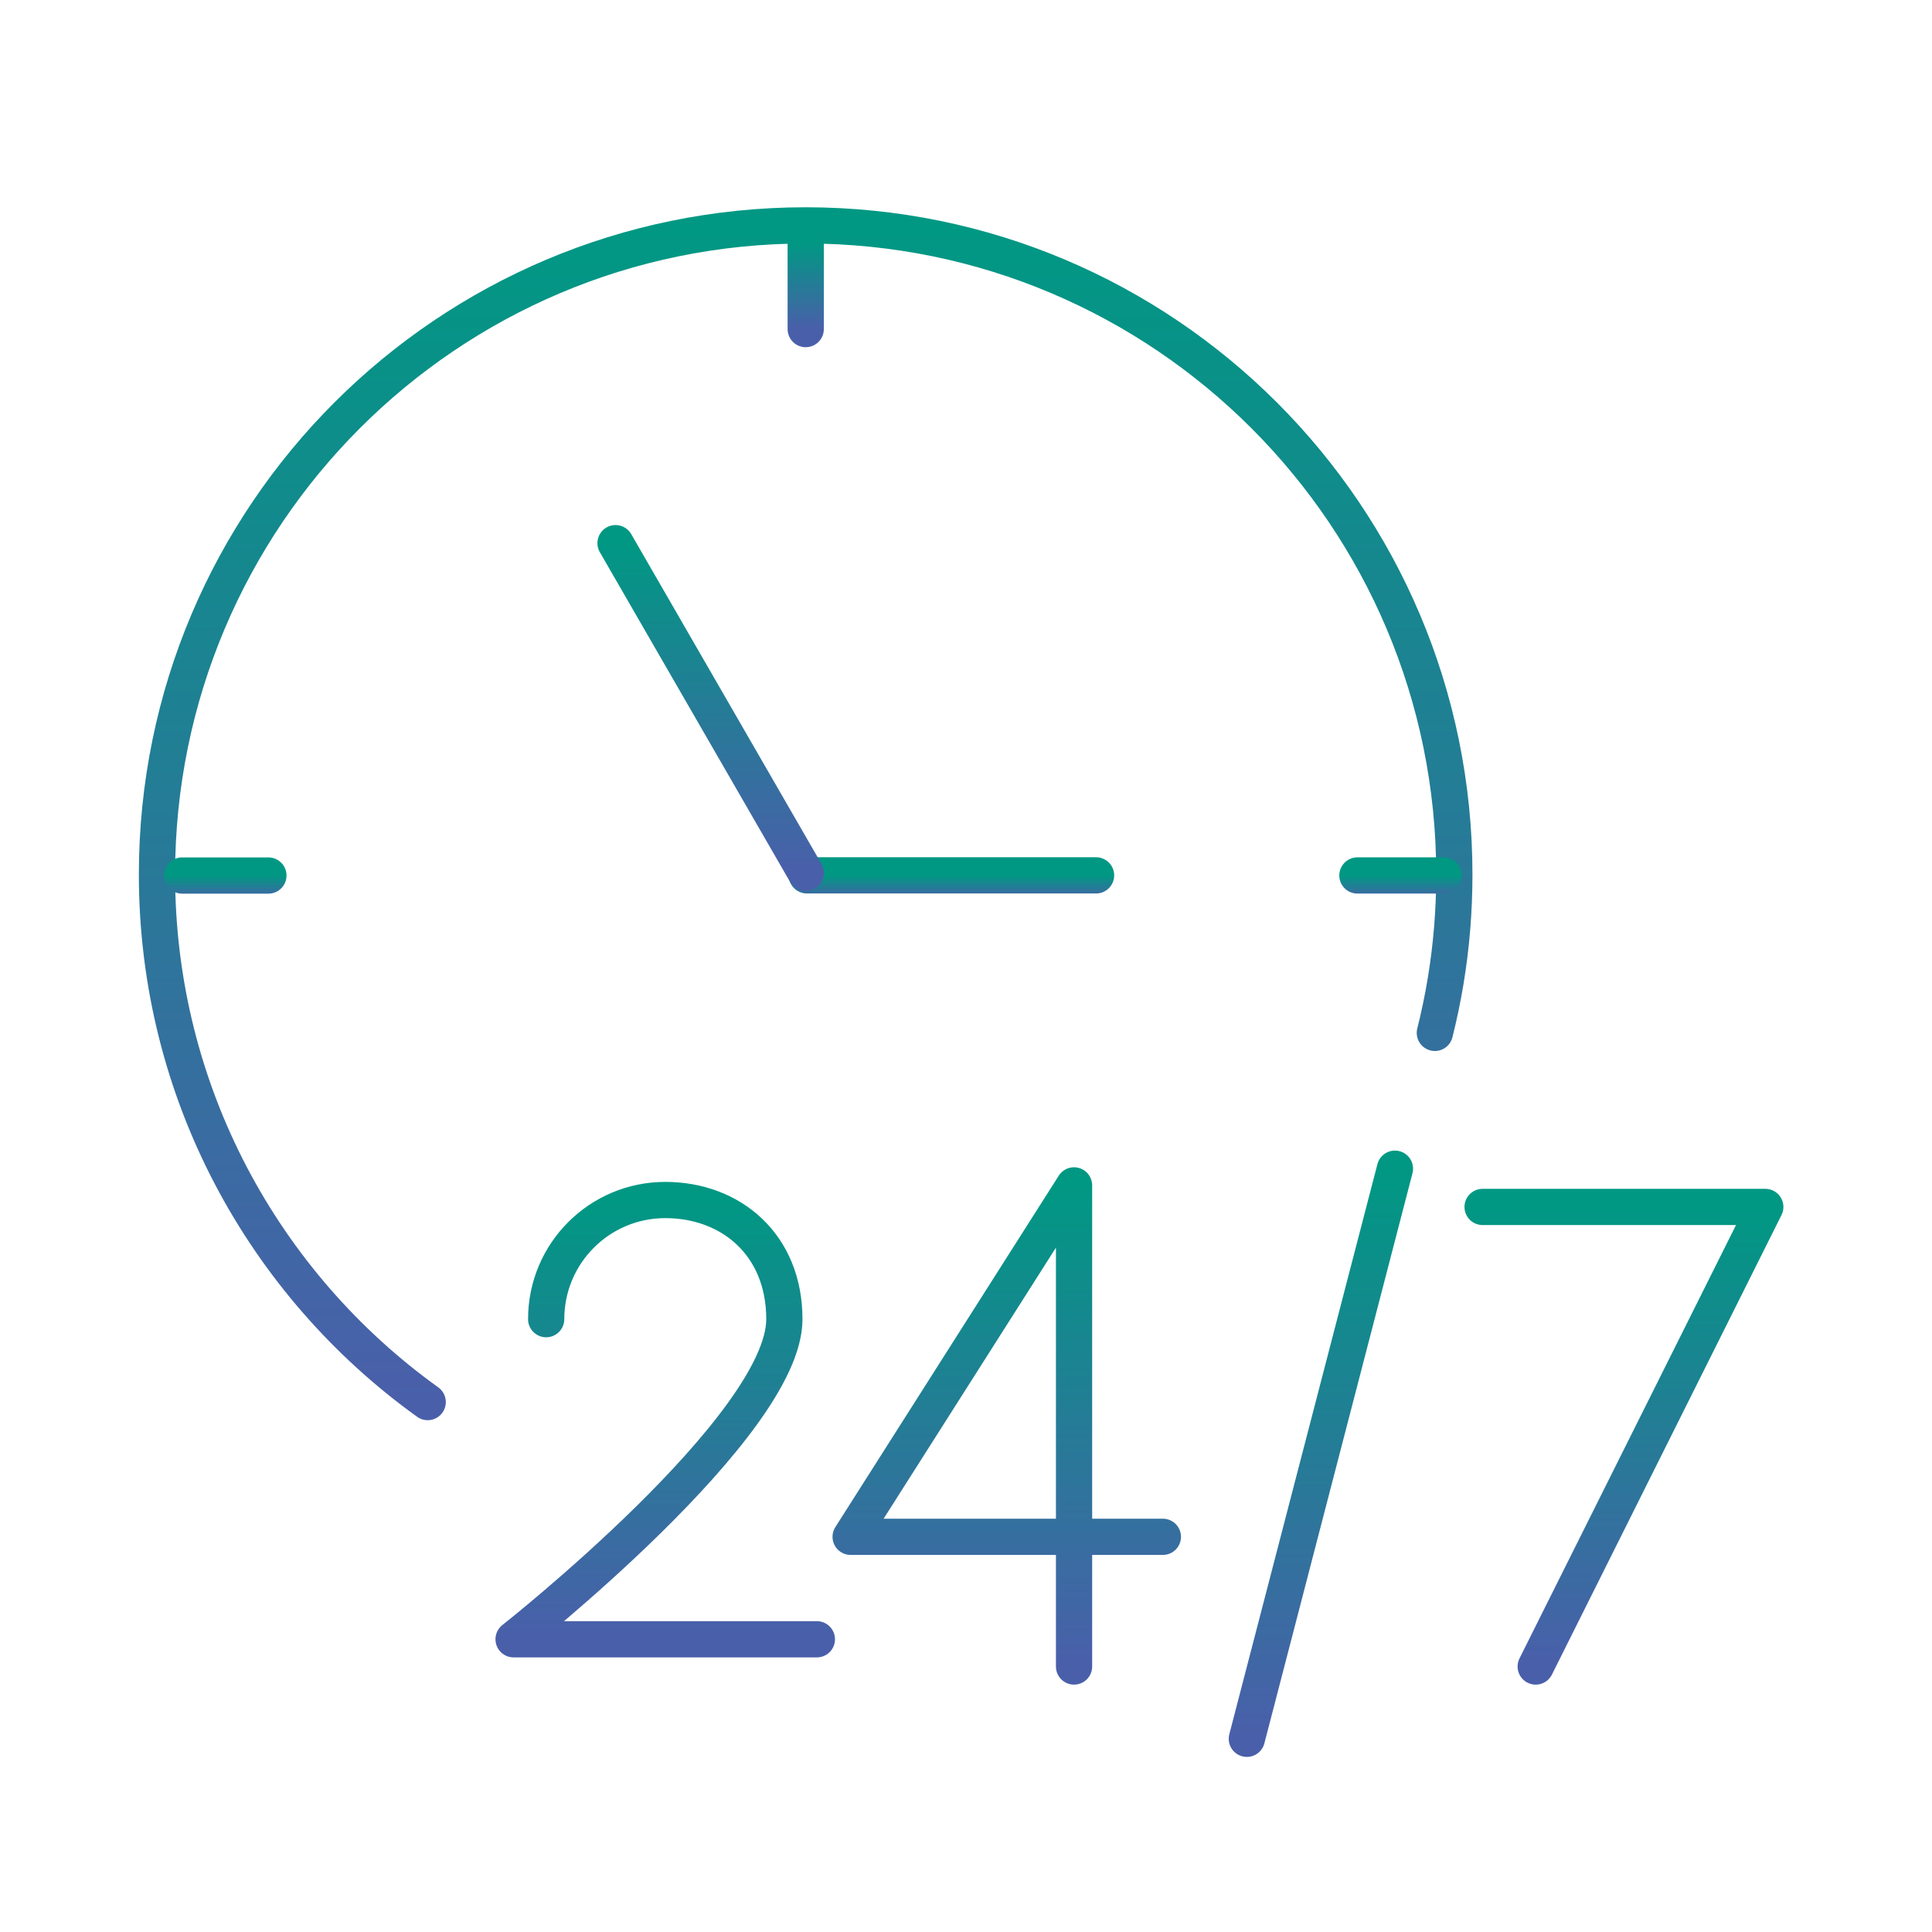 <svg width="80" height="80" viewBox="0 0 80 80" fill="none" xmlns="http://www.w3.org/2000/svg">
<path d="M17.71 58.057C14.315 55.619 11.515 52.406 9.56 48.681C7.606 44.953 6.5 40.714 6.5 36.211C6.501 21.367 18.527 9.333 33.361 9.333C48.194 9.333 60.221 21.367 60.221 36.211C60.221 37.713 60.099 39.19 59.861 40.623C59.742 41.347 59.591 42.064 59.414 42.77" stroke="url(#paint0_linear_3586_1671)" stroke-width="1.5" stroke-linecap="round" stroke-linejoin="round"/>
<path d="M33.41 36.247H45.386" stroke="url(#paint1_linear_3586_1671)" stroke-width="1.5" stroke-linecap="round" stroke-linejoin="round"/>
<path d="M33.364 36.143L25.488 22.491" stroke="url(#paint2_linear_3586_1671)" stroke-width="1.5" stroke-linecap="round" stroke-linejoin="round"/>
<path d="M56.207 36.251H59.775" stroke="url(#paint3_linear_3586_1671)" stroke-width="1.5" stroke-linecap="round" stroke-linejoin="round"/>
<path d="M7.543 36.254H11.114" stroke="url(#paint4_linear_3586_1671)" stroke-width="1.5" stroke-linecap="round" stroke-linejoin="round"/>
<path d="M33.363 13.627V10.058" stroke="url(#paint5_linear_3586_1671)" stroke-width="1.5" stroke-linecap="round" stroke-linejoin="round"/>
<path d="M22.616 54.624C22.616 51.897 24.822 49.69 27.547 49.69C30.272 49.69 32.479 51.544 32.479 54.624C32.479 59.047 21.266 67.879 21.266 67.879H33.825" stroke="url(#paint6_linear_3586_1671)" stroke-width="1.5" stroke-linecap="round" stroke-linejoin="round"/>
<path d="M44.474 69.007V49.084L35.223 63.636H48.152" stroke="url(#paint7_linear_3586_1671)" stroke-width="1.5" stroke-linecap="round" stroke-linejoin="round"/>
<path d="M57.762 48.393L51.629 72" stroke="url(#paint8_linear_3586_1671)" stroke-width="1.5" stroke-linecap="round" stroke-linejoin="round"/>
<path d="M61.391 49.977H73.097L63.59 69.007" stroke="url(#paint9_linear_3586_1671)" stroke-width="1.5" stroke-linecap="round" stroke-linejoin="round"/>
<defs>
<linearGradient id="paint0_linear_3586_1671" x1="33.36" y1="9.333" x2="33.36" y2="58.057" gradientUnits="userSpaceOnUse">
<stop stop-color="#009883"/>
<stop offset="1" stop-color="#4A5FAA"/>
</linearGradient>
<linearGradient id="paint1_linear_3586_1671" x1="39.398" y1="36.247" x2="39.398" y2="37.247" gradientUnits="userSpaceOnUse">
<stop stop-color="#009883"/>
<stop offset="1" stop-color="#4A5FAA"/>
</linearGradient>
<linearGradient id="paint2_linear_3586_1671" x1="29.426" y1="22.491" x2="29.426" y2="36.143" gradientUnits="userSpaceOnUse">
<stop stop-color="#009883"/>
<stop offset="1" stop-color="#4A5FAA"/>
</linearGradient>
<linearGradient id="paint3_linear_3586_1671" x1="57.991" y1="36.251" x2="57.991" y2="37.251" gradientUnits="userSpaceOnUse">
<stop stop-color="#009883"/>
<stop offset="1" stop-color="#4A5FAA"/>
</linearGradient>
<linearGradient id="paint4_linear_3586_1671" x1="9.328" y1="36.254" x2="9.328" y2="37.254" gradientUnits="userSpaceOnUse">
<stop stop-color="#009883"/>
<stop offset="1" stop-color="#4A5FAA"/>
</linearGradient>
<linearGradient id="paint5_linear_3586_1671" x1="33.863" y1="10.058" x2="33.863" y2="13.627" gradientUnits="userSpaceOnUse">
<stop stop-color="#009883"/>
<stop offset="1" stop-color="#4A5FAA"/>
</linearGradient>
<linearGradient id="paint6_linear_3586_1671" x1="27.545" y1="49.69" x2="27.545" y2="67.879" gradientUnits="userSpaceOnUse">
<stop stop-color="#009883"/>
<stop offset="1" stop-color="#4A5FAA"/>
</linearGradient>
<linearGradient id="paint7_linear_3586_1671" x1="41.687" y1="49.084" x2="41.687" y2="69.007" gradientUnits="userSpaceOnUse">
<stop stop-color="#009883"/>
<stop offset="1" stop-color="#4A5FAA"/>
</linearGradient>
<linearGradient id="paint8_linear_3586_1671" x1="54.696" y1="48.393" x2="54.696" y2="72" gradientUnits="userSpaceOnUse">
<stop stop-color="#009883"/>
<stop offset="1" stop-color="#4A5FAA"/>
</linearGradient>
<linearGradient id="paint9_linear_3586_1671" x1="67.244" y1="49.977" x2="67.244" y2="69.007" gradientUnits="userSpaceOnUse">
<stop stop-color="#009883"/>
<stop offset="1" stop-color="#4A5FAA"/>
</linearGradient>
</defs>
</svg>
